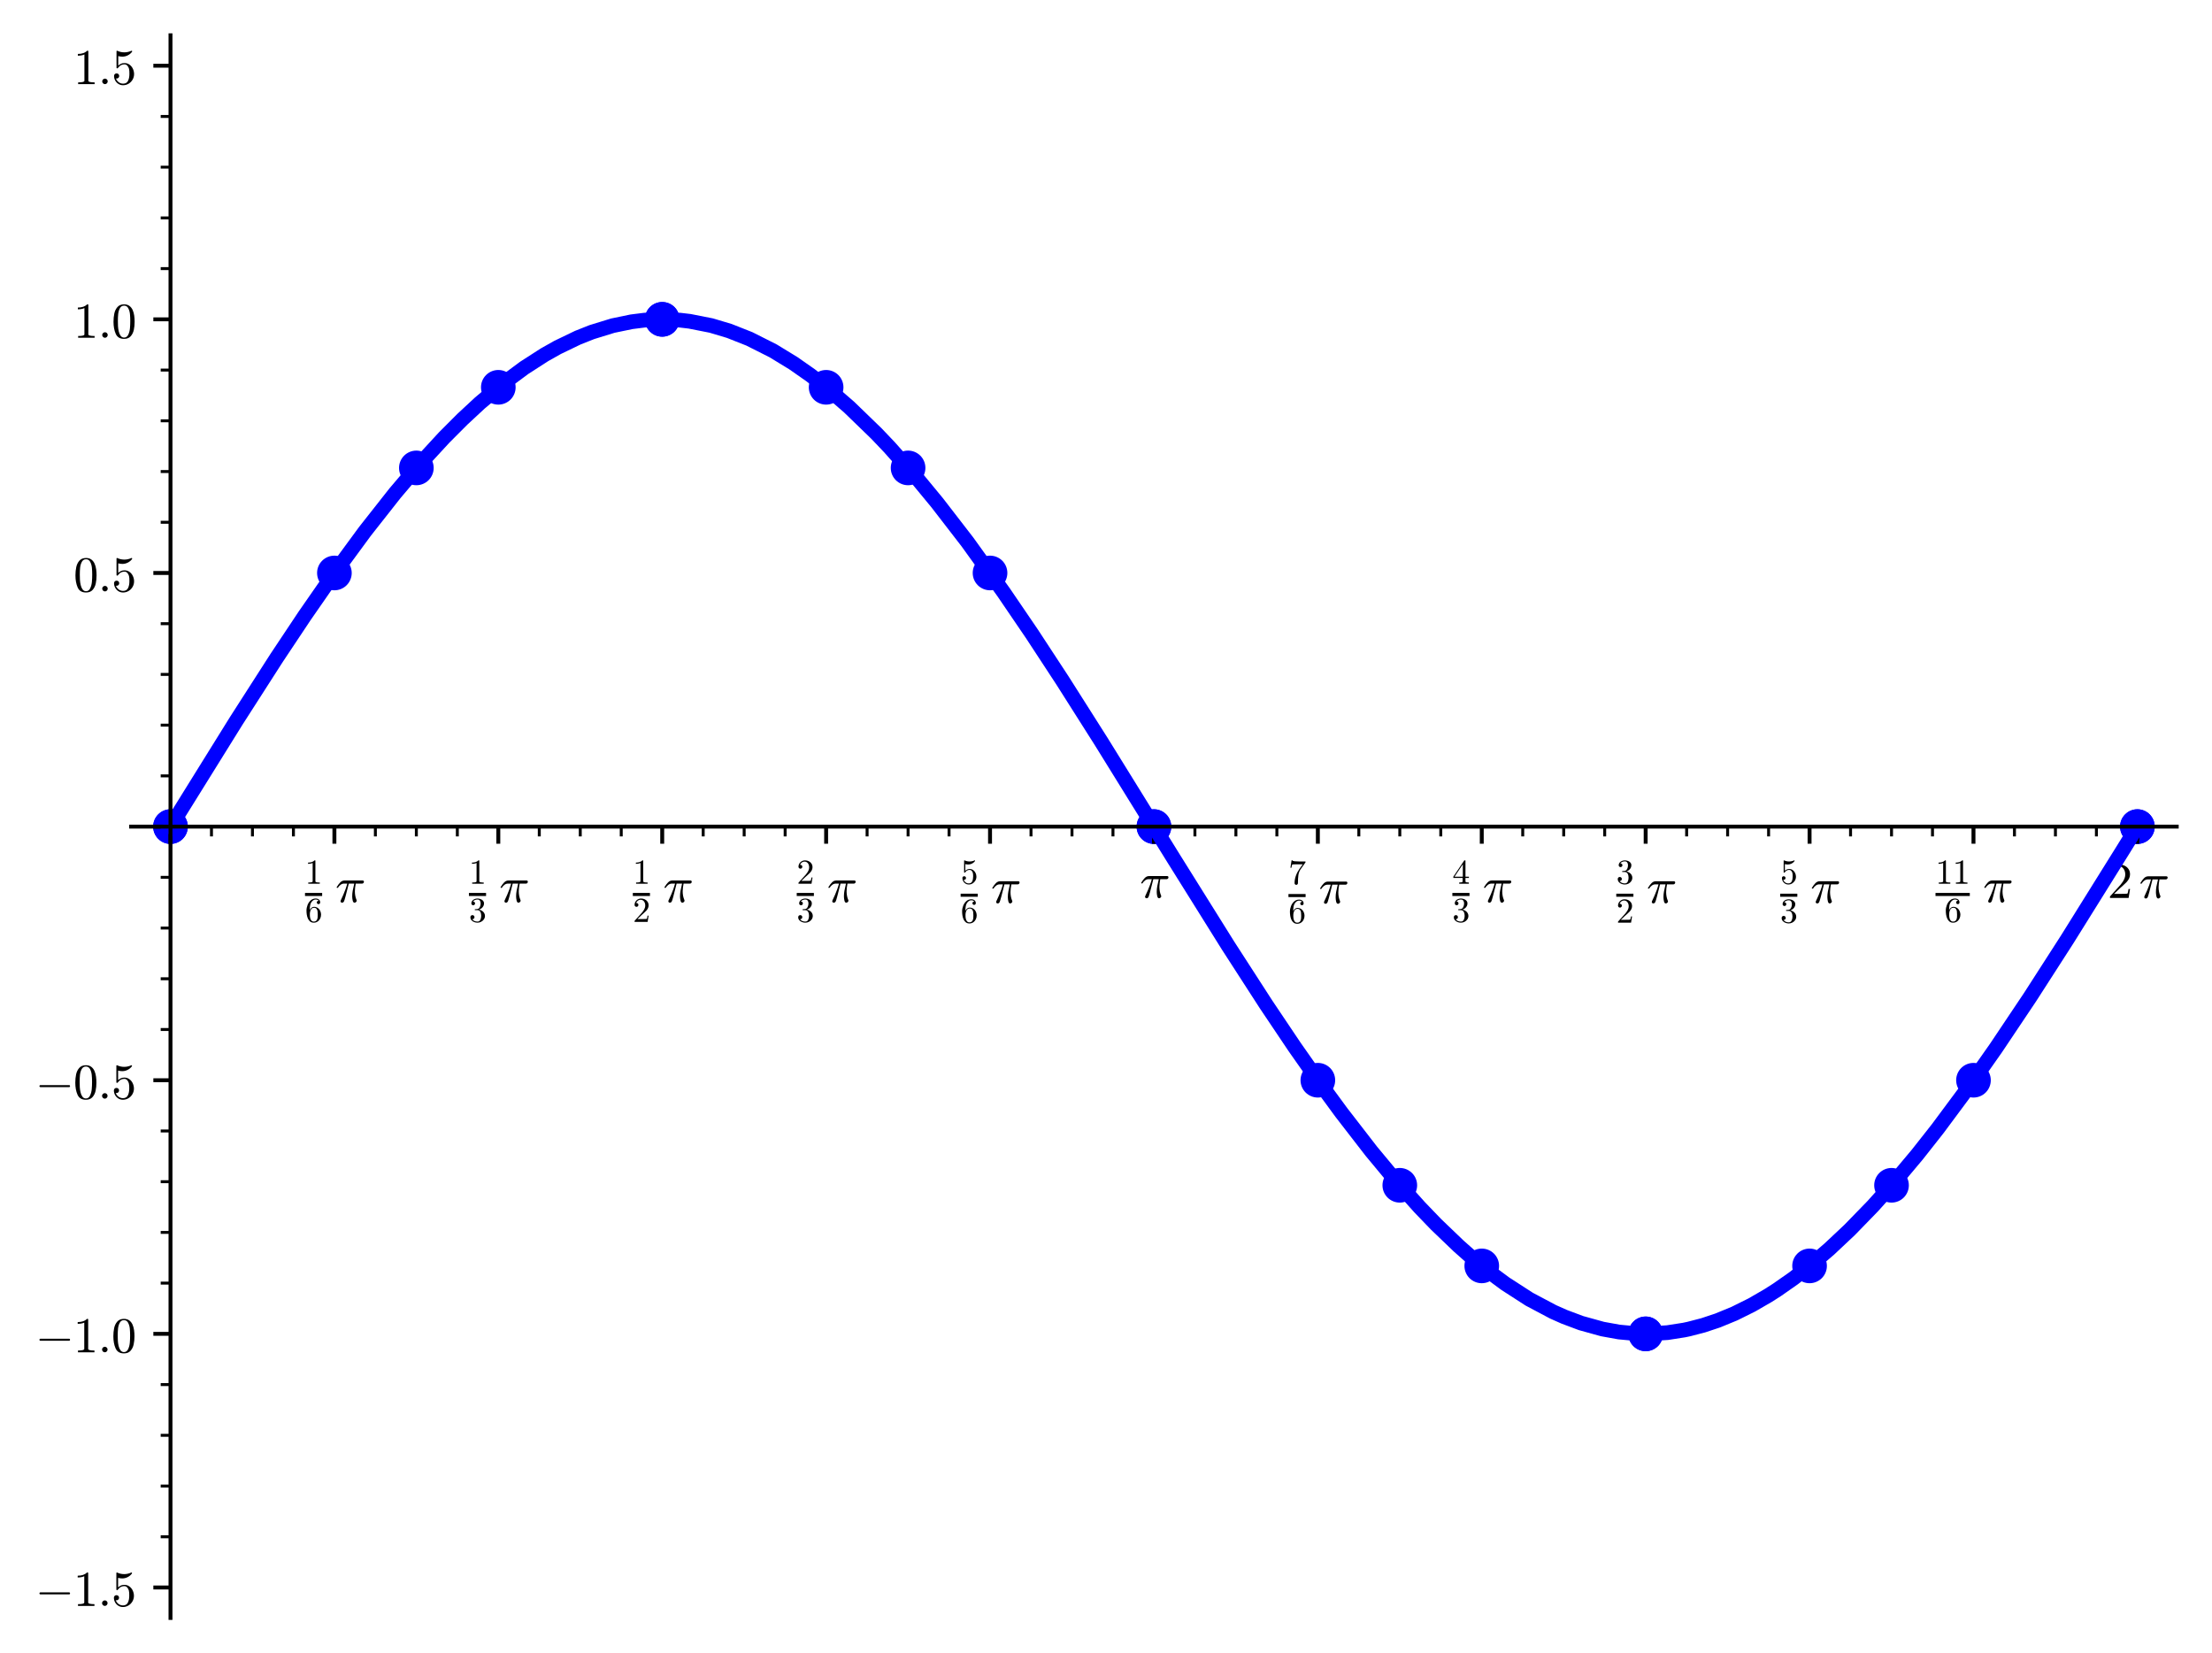 <?xml version="1.0" encoding="utf-8" standalone="no"?>
<!DOCTYPE svg PUBLIC "-//W3C//DTD SVG 1.1//EN"
  "http://www.w3.org/Graphics/SVG/1.1/DTD/svg11.dtd">
<svg xmlns:xlink="http://www.w3.org/1999/xlink" width="451.494pt" height="337.398pt" viewBox="0 0 451.494 337.398" xmlns="http://www.w3.org/2000/svg" version="1.1">
 <defs>
  <style type="text/css">*{stroke-linejoin: round; stroke-linecap: butt}</style>
 </defs>
 <g id="figure_1">
  <g id="patch_1">
   <path d="M 0 337.398 
L 451.494 337.398 
L 451.494 0 
L 0 0 
z
" style="fill: #ffffff"/>
  </g>
  <g id="axes_1">
   <g id="patch_2">
    <path d="M 26.771 330.198 
L 444.294 330.198 
L 444.294 7.2 
L 26.771 7.2 
z
" style="fill: #ffffff"/>
   </g>
   <g id="PathCollection_1">
    <path d="M 34.8 172.234 
C 35.738 172.234 36.637 171.862 37.3 171.199 
C 37.963 170.536 38.336 169.636 38.336 168.699 
C 38.336 167.761 37.963 166.862 37.3 166.199 
C 36.637 165.536 35.738 165.163 34.8 165.163 
C 33.862 165.163 32.963 165.536 32.3 166.199 
C 31.637 166.862 31.264 167.761 31.264 168.699 
C 31.264 169.636 31.637 170.536 32.3 171.199 
C 32.963 171.862 33.862 172.234 34.8 172.234 
z
" clip-path="url(#pda7f46f5c6)" style="fill: #0000ff"/>
   </g>
   <g id="PathCollection_2">
    <path d="M 68.255 120.472 
C 69.193 120.472 70.092 120.099 70.755 119.436 
C 71.418 118.773 71.791 117.874 71.791 116.936 
C 71.791 115.999 71.418 115.099 70.755 114.436 
C 70.092 113.773 69.193 113.401 68.255 113.401 
C 67.318 113.401 66.418 113.773 65.755 114.436 
C 65.092 115.099 64.72 115.999 64.72 116.936 
C 64.72 117.874 65.092 118.773 65.755 119.436 
C 66.418 120.099 67.318 120.472 68.255 120.472 
z
" clip-path="url(#pda7f46f5c6)" style="fill: #0000ff"/>
   </g>
   <g id="PathCollection_3">
    <path d="M 101.711 82.579 
C 102.648 82.579 103.548 82.207 104.211 81.544 
C 104.874 80.881 105.246 79.981 105.246 79.044 
C 105.246 78.106 104.874 77.207 104.211 76.544 
C 103.548 75.881 102.648 75.508 101.711 75.508 
C 100.773 75.508 99.874 75.881 99.211 76.544 
C 98.548 77.207 98.175 78.106 98.175 79.044 
C 98.175 79.981 98.548 80.881 99.211 81.544 
C 99.874 82.207 100.773 82.579 101.711 82.579 
z
" clip-path="url(#pda7f46f5c6)" style="fill: #0000ff"/>
   </g>
   <g id="PathCollection_4">
    <path d="M 135.166 68.709 
C 136.104 68.709 137.003 68.337 137.666 67.674 
C 138.329 67.011 138.702 66.112 138.702 65.174 
C 138.702 64.236 138.329 63.337 137.666 62.674 
C 137.003 62.011 136.104 61.638 135.166 61.638 
C 134.229 61.638 133.329 62.011 132.666 62.674 
C 132.003 63.337 131.631 64.236 131.631 65.174 
C 131.631 66.112 132.003 67.011 132.666 67.674 
C 133.329 68.337 134.229 68.709 135.166 68.709 
z
" clip-path="url(#pda7f46f5c6)" style="fill: #0000ff"/>
   </g>
   <g id="PathCollection_5">
    <path d="M 168.622 82.579 
C 169.559 82.579 170.459 82.207 171.122 81.544 
C 171.785 80.881 172.157 79.981 172.157 79.044 
C 172.157 78.106 171.785 77.207 171.122 76.544 
C 170.459 75.881 169.559 75.508 168.622 75.508 
C 167.684 75.508 166.785 75.881 166.122 76.544 
C 165.459 77.207 165.086 78.106 165.086 79.044 
C 165.086 79.981 165.459 80.881 166.122 81.544 
C 166.785 82.207 167.684 82.579 168.622 82.579 
z
" clip-path="url(#pda7f46f5c6)" style="fill: #0000ff"/>
   </g>
   <g id="PathCollection_6">
    <path d="M 202.077 120.472 
C 203.015 120.472 203.914 120.099 204.577 119.436 
C 205.24 118.773 205.613 117.874 205.613 116.936 
C 205.613 115.999 205.24 115.099 204.577 114.436 
C 203.914 113.773 203.015 113.401 202.077 113.401 
C 201.139 113.401 200.24 113.773 199.577 114.436 
C 198.914 115.099 198.541 115.999 198.541 116.936 
C 198.541 117.874 198.914 118.773 199.577 119.436 
C 200.24 120.099 201.139 120.472 202.077 120.472 
z
" clip-path="url(#pda7f46f5c6)" style="fill: #0000ff"/>
   </g>
   <g id="PathCollection_7">
    <path d="M 235.532 172.234 
C 236.47 172.234 237.369 171.862 238.032 171.199 
C 238.695 170.536 239.068 169.636 239.068 168.699 
C 239.068 167.761 238.695 166.862 238.032 166.199 
C 237.369 165.536 236.47 165.163 235.532 165.163 
C 234.595 165.163 233.695 165.536 233.032 166.199 
C 232.369 166.862 231.997 167.761 231.997 168.699 
C 231.997 169.636 232.369 170.536 233.032 171.199 
C 233.695 171.862 234.595 172.234 235.532 172.234 
z
" clip-path="url(#pda7f46f5c6)" style="fill: #0000ff"/>
   </g>
   <g id="PathCollection_8">
    <path d="M 268.988 223.997 
C 269.925 223.997 270.825 223.624 271.488 222.961 
C 272.151 222.298 272.523 221.399 272.523 220.461 
C 272.523 219.524 272.151 218.624 271.488 217.961 
C 270.825 217.298 269.925 216.926 268.988 216.926 
C 268.05 216.926 267.151 217.298 266.488 217.961 
C 265.825 218.624 265.452 219.524 265.452 220.461 
C 265.452 221.399 265.825 222.298 266.488 222.961 
C 267.151 223.624 268.05 223.997 268.988 223.997 
z
" clip-path="url(#pda7f46f5c6)" style="fill: #0000ff"/>
   </g>
   <g id="PathCollection_9">
    <path d="M 302.443 261.889 
C 303.381 261.889 304.28 261.517 304.943 260.854 
C 305.606 260.191 305.979 259.292 305.979 258.354 
C 305.979 257.416 305.606 256.517 304.943 255.854 
C 304.28 255.191 303.381 254.818 302.443 254.818 
C 301.506 254.818 300.606 255.191 299.943 255.854 
C 299.28 256.517 298.908 257.416 298.908 258.354 
C 298.908 259.292 299.28 260.191 299.943 260.854 
C 300.606 261.517 301.506 261.889 302.443 261.889 
z
" clip-path="url(#pda7f46f5c6)" style="fill: #0000ff"/>
   </g>
   <g id="PathCollection_10">
    <path d="M 335.899 275.759 
C 336.836 275.759 337.736 275.387 338.399 274.724 
C 339.062 274.061 339.434 273.161 339.434 272.224 
C 339.434 271.286 339.062 270.387 338.399 269.724 
C 337.736 269.061 336.836 268.688 335.899 268.688 
C 334.961 268.688 334.062 269.061 333.399 269.724 
C 332.736 270.387 332.363 271.286 332.363 272.224 
C 332.363 273.161 332.736 274.061 333.399 274.724 
C 334.062 275.387 334.961 275.759 335.899 275.759 
z
" clip-path="url(#pda7f46f5c6)" style="fill: #0000ff"/>
   </g>
   <g id="PathCollection_11">
    <path d="M 369.354 261.889 
C 370.292 261.889 371.191 261.517 371.854 260.854 
C 372.517 260.191 372.889 259.292 372.889 258.354 
C 372.889 257.416 372.517 256.517 371.854 255.854 
C 371.191 255.191 370.292 254.818 369.354 254.818 
C 368.416 254.818 367.517 255.191 366.854 255.854 
C 366.191 256.517 365.818 257.416 365.818 258.354 
C 365.818 259.292 366.191 260.191 366.854 260.854 
C 367.517 261.517 368.416 261.889 369.354 261.889 
z
" clip-path="url(#pda7f46f5c6)" style="fill: #0000ff"/>
   </g>
   <g id="PathCollection_12">
    <path d="M 402.809 223.997 
C 403.747 223.997 404.646 223.624 405.309 222.961 
C 405.972 222.298 406.345 221.399 406.345 220.461 
C 406.345 219.524 405.972 218.624 405.309 217.961 
C 404.646 217.298 403.747 216.926 402.809 216.926 
C 401.872 216.926 400.972 217.298 400.309 217.961 
C 399.646 218.624 399.274 219.524 399.274 220.461 
C 399.274 221.399 399.646 222.298 400.309 222.961 
C 400.972 223.624 401.872 223.997 402.809 223.997 
z
" clip-path="url(#pda7f46f5c6)" style="fill: #0000ff"/>
   </g>
   <g id="PathCollection_13">
    <path d="M 436.265 172.234 
C 437.202 172.234 438.102 171.862 438.765 171.199 
C 439.428 170.536 439.8 169.636 439.8 168.699 
C 439.8 167.761 439.428 166.862 438.765 166.199 
C 438.102 165.536 437.202 165.163 436.265 165.163 
C 435.327 165.163 434.428 165.536 433.765 166.199 
C 433.102 166.862 432.729 167.761 432.729 168.699 
C 432.729 169.636 433.102 170.536 433.765 171.199 
C 434.428 171.862 435.327 172.234 436.265 172.234 
z
" clip-path="url(#pda7f46f5c6)" style="fill: #0000ff"/>
   </g>
   <g id="PathCollection_14">
    <path d="M 34.8 172.234 
C 35.738 172.234 36.637 171.862 37.3 171.199 
C 37.963 170.536 38.336 169.636 38.336 168.699 
C 38.336 167.761 37.963 166.862 37.3 166.199 
C 36.637 165.536 35.738 165.163 34.8 165.163 
C 33.862 165.163 32.963 165.536 32.3 166.199 
C 31.637 166.862 31.264 167.761 31.264 168.699 
C 31.264 169.636 31.637 170.536 32.3 171.199 
C 32.963 171.862 33.862 172.234 34.8 172.234 
z
" clip-path="url(#pda7f46f5c6)" style="fill: #0000ff"/>
   </g>
   <g id="PathCollection_15">
    <path d="M 84.983 99.031 
C 85.921 99.031 86.82 98.659 87.483 97.996 
C 88.146 97.333 88.519 96.433 88.519 95.496 
C 88.519 94.558 88.146 93.659 87.483 92.996 
C 86.82 92.333 85.921 91.96 84.983 91.96 
C 84.045 91.96 83.146 92.333 82.483 92.996 
C 81.82 93.659 81.448 94.558 81.448 95.496 
C 81.448 96.433 81.82 97.333 82.483 97.996 
C 83.146 98.659 84.045 99.031 84.983 99.031 
z
" clip-path="url(#pda7f46f5c6)" style="fill: #0000ff"/>
   </g>
   <g id="PathCollection_16">
    <path d="M 135.166 68.709 
C 136.104 68.709 137.003 68.337 137.666 67.674 
C 138.329 67.011 138.702 66.112 138.702 65.174 
C 138.702 64.236 138.329 63.337 137.666 62.674 
C 137.003 62.011 136.104 61.638 135.166 61.638 
C 134.229 61.638 133.329 62.011 132.666 62.674 
C 132.003 63.337 131.631 64.236 131.631 65.174 
C 131.631 66.112 132.003 67.011 132.666 67.674 
C 133.329 68.337 134.229 68.709 135.166 68.709 
z
" clip-path="url(#pda7f46f5c6)" style="fill: #0000ff"/>
   </g>
   <g id="PathCollection_17">
    <path d="M 185.349 99.031 
C 186.287 99.031 187.186 98.659 187.849 97.996 
C 188.512 97.333 188.885 96.433 188.885 95.496 
C 188.885 94.558 188.512 93.659 187.849 92.996 
C 187.186 92.333 186.287 91.96 185.349 91.96 
C 184.412 91.96 183.512 92.333 182.849 92.996 
C 182.186 93.659 181.814 94.558 181.814 95.496 
C 181.814 96.433 182.186 97.333 182.849 97.996 
C 183.512 98.659 184.412 99.031 185.349 99.031 
z
" clip-path="url(#pda7f46f5c6)" style="fill: #0000ff"/>
   </g>
   <g id="PathCollection_18">
    <path d="M 235.532 172.234 
C 236.47 172.234 237.369 171.862 238.032 171.199 
C 238.695 170.536 239.068 169.636 239.068 168.699 
C 239.068 167.761 238.695 166.862 238.032 166.199 
C 237.369 165.536 236.47 165.163 235.532 165.163 
C 234.595 165.163 233.695 165.536 233.032 166.199 
C 232.369 166.862 231.997 167.761 231.997 168.699 
C 231.997 169.636 232.369 170.536 233.032 171.199 
C 233.695 171.862 234.595 172.234 235.532 172.234 
z
" clip-path="url(#pda7f46f5c6)" style="fill: #0000ff"/>
   </g>
   <g id="PathCollection_19">
    <path d="M 285.715 245.437 
C 286.653 245.437 287.552 245.065 288.215 244.402 
C 288.878 243.739 289.251 242.84 289.251 241.902 
C 289.251 240.964 288.878 240.065 288.215 239.402 
C 287.552 238.739 286.653 238.366 285.715 238.366 
C 284.778 238.366 283.878 238.739 283.215 239.402 
C 282.552 240.065 282.18 240.964 282.18 241.902 
C 282.18 242.84 282.552 243.739 283.215 244.402 
C 283.878 245.065 284.778 245.437 285.715 245.437 
z
" clip-path="url(#pda7f46f5c6)" style="fill: #0000ff"/>
   </g>
   <g id="PathCollection_20">
    <path d="M 335.899 275.759 
C 336.836 275.759 337.736 275.387 338.399 274.724 
C 339.062 274.061 339.434 273.161 339.434 272.224 
C 339.434 271.286 339.062 270.387 338.399 269.724 
C 337.736 269.061 336.836 268.688 335.899 268.688 
C 334.961 268.688 334.062 269.061 333.399 269.724 
C 332.736 270.387 332.363 271.286 332.363 272.224 
C 332.363 273.161 332.736 274.061 333.399 274.724 
C 334.062 275.387 334.961 275.759 335.899 275.759 
z
" clip-path="url(#pda7f46f5c6)" style="fill: #0000ff"/>
   </g>
   <g id="PathCollection_21">
    <path d="M 386.082 245.437 
C 387.019 245.437 387.919 245.065 388.582 244.402 
C 389.245 243.739 389.617 242.84 389.617 241.902 
C 389.617 240.964 389.245 240.065 388.582 239.402 
C 387.919 238.739 387.019 238.366 386.082 238.366 
C 385.144 238.366 384.245 238.739 383.582 239.402 
C 382.919 240.065 382.546 240.964 382.546 241.902 
C 382.546 242.84 382.919 243.739 383.582 244.402 
C 384.245 245.065 385.144 245.437 386.082 245.437 
z
" clip-path="url(#pda7f46f5c6)" style="fill: #0000ff"/>
   </g>
   <g id="PathCollection_22">
    <path d="M 436.265 172.234 
C 437.202 172.234 438.102 171.862 438.765 171.199 
C 439.428 170.536 439.8 169.636 439.8 168.699 
C 439.8 167.761 439.428 166.862 438.765 166.199 
C 438.102 165.536 437.202 165.163 436.265 165.163 
C 435.327 165.163 434.428 165.536 433.765 166.199 
C 433.102 166.862 432.729 167.761 432.729 168.699 
C 432.729 169.636 433.102 170.536 433.765 171.199 
C 434.428 171.862 435.327 172.234 436.265 172.234 
z
" clip-path="url(#pda7f46f5c6)" style="fill: #0000ff"/>
   </g>
   <g id="matplotlib.axis_1">
    <g id="xtick_1">
     <g id="line2d_1">
      <defs>
       <path id="m53093568d2" d="M 0 0 
L 0 3.5 
" style="stroke: #000000; stroke-width: 0.8"/>
      </defs>
      <g>
       <use xlink:href="#m53093568d2" x="34.8" y="168.699" style="stroke: #000000; stroke-width: 0.8"/>
      </g>
     </g>
    </g>
    <g id="xtick_2">
     <g id="line2d_2">
      <g>
       <use xlink:href="#m53093568d2" x="68.255" y="168.699" style="stroke: #000000; stroke-width: 0.8"/>
      </g>
     </g>
     <g id="text_1">
      <!-- $\frac{1}{6} \, \pi$ -->
      <g transform="translate(62.255 184.199) scale(0.1 -0.1)">
       <defs>
        <path id="Cmr10-31" d="M 594 0 
L 594 225 
Q 1394 225 1394 428 
L 1394 3788 
Q 1063 3628 556 3628 
L 556 3853 
Q 1341 3853 1741 4263 
L 1831 4263 
Q 1853 4263 1873 4245 
Q 1894 4228 1894 4206 
L 1894 428 
Q 1894 225 2694 225 
L 2694 0 
L 594 0 
z
" transform="scale(0.016)"/>
        <path id="Cmr10-36" d="M 1600 -141 
Q 1203 -141 937 70 
Q 672 281 526 617 
Q 381 953 325 1322 
Q 269 1691 269 2069 
Q 269 2575 466 3084 
Q 663 3594 1045 3928 
Q 1428 4263 1953 4263 
Q 2172 4263 2361 4180 
Q 2550 4097 2658 3936 
Q 2766 3775 2766 3547 
Q 2766 3416 2677 3327 
Q 2588 3238 2456 3238 
Q 2331 3238 2240 3328 
Q 2150 3419 2150 3547 
Q 2150 3672 2240 3762 
Q 2331 3853 2456 3853 
L 2491 3853 
Q 2409 3969 2261 4023 
Q 2113 4078 1953 4078 
Q 1759 4078 1595 3993 
Q 1431 3909 1300 3765 
Q 1169 3622 1081 3448 
Q 994 3275 945 3053 
Q 897 2831 884 2637 
Q 872 2444 872 2150 
Q 984 2413 1190 2580 
Q 1397 2747 1656 2747 
Q 1941 2747 2175 2631 
Q 2409 2516 2578 2311 
Q 2747 2106 2836 1843 
Q 2925 1581 2925 1313 
Q 2925 938 2758 598 
Q 2591 259 2287 59 
Q 1984 -141 1600 -141 
z
M 1600 63 
Q 1847 63 1997 175 
Q 2147 288 2217 473 
Q 2288 659 2305 848 
Q 2322 1038 2322 1313 
Q 2322 1675 2287 1931 
Q 2253 2188 2100 2383 
Q 1947 2578 1631 2578 
Q 1372 2578 1205 2403 
Q 1038 2228 961 1961 
Q 884 1694 884 1447 
Q 884 1363 891 1319 
Q 891 1309 889 1303 
Q 888 1297 884 1288 
Q 884 1013 940 731 
Q 997 450 1156 256 
Q 1316 63 1600 63 
z
" transform="scale(0.016)"/>
        <path id="Cmmi10-bc" d="M 647 109 
Q 647 144 672 213 
Q 850 584 1004 942 
Q 1159 1300 1282 1639 
Q 1406 1978 1509 2363 
L 1100 2363 
Q 866 2363 662 2216 
Q 459 2069 325 1844 
Q 313 1819 288 1819 
L 213 1819 
Q 153 1819 153 1881 
Q 153 1894 166 1919 
Q 375 2275 614 2517 
Q 853 2759 1153 2759 
L 3475 2759 
Q 3541 2759 3587 2715 
Q 3634 2672 3634 2597 
Q 3634 2503 3567 2433 
Q 3500 2363 3406 2363 
L 2591 2363 
Q 2488 1859 2478 1381 
Q 2478 766 2694 269 
Q 2713 231 2713 191 
Q 2713 122 2672 62 
Q 2631 3 2567 -34 
Q 2503 -72 2431 -72 
Q 2263 -72 2200 203 
Q 2138 478 2138 738 
Q 2138 1103 2200 1442 
Q 2263 1781 2400 2363 
L 1703 2363 
Q 1197 313 1094 103 
Q 1003 -72 844 -72 
Q 766 -72 706 -20 
Q 647 31 647 109 
z
" transform="scale(0.016)"/>
       </defs>
       <use xlink:href="#Cmr10-31" transform="translate(0 38.373) scale(0.7)"/>
       <use xlink:href="#Cmr10-36" transform="translate(0 -39.503) scale(0.7)"/>
       <use xlink:href="#Cmmi10-bc" transform="translate(62.132 0.873)"/>
       <path d="M 0 13.373 
L 0 19.623 
L 35 19.623 
L 35 13.373 
L 0 13.373 
z
"/>
      </g>
     </g>
    </g>
    <g id="xtick_3">
     <g id="line2d_3">
      <g>
       <use xlink:href="#m53093568d2" x="101.711" y="168.699" style="stroke: #000000; stroke-width: 0.8"/>
      </g>
     </g>
     <g id="text_2">
      <!-- $\frac{1}{3} \, \pi$ -->
      <g transform="translate(95.711 184.199) scale(0.1 -0.1)">
       <defs>
        <path id="Cmr10-33" d="M 609 494 
Q 759 275 1012 169 
Q 1266 63 1556 63 
Q 1928 63 2084 380 
Q 2241 697 2241 1100 
Q 2241 1281 2208 1462 
Q 2175 1644 2097 1800 
Q 2019 1956 1883 2050 
Q 1747 2144 1550 2144 
L 1125 2144 
Q 1069 2144 1069 2203 
L 1069 2259 
Q 1069 2309 1125 2309 
L 1478 2338 
Q 1703 2338 1851 2506 
Q 2000 2675 2069 2917 
Q 2138 3159 2138 3378 
Q 2138 3684 1994 3881 
Q 1850 4078 1556 4078 
Q 1313 4078 1091 3986 
Q 869 3894 738 3706 
Q 750 3709 759 3711 
Q 769 3713 781 3713 
Q 925 3713 1022 3613 
Q 1119 3513 1119 3372 
Q 1119 3234 1022 3134 
Q 925 3034 781 3034 
Q 641 3034 541 3134 
Q 441 3234 441 3372 
Q 441 3647 606 3850 
Q 772 4053 1033 4158 
Q 1294 4263 1556 4263 
Q 1750 4263 1965 4205 
Q 2181 4147 2356 4039 
Q 2531 3931 2642 3762 
Q 2753 3594 2753 3378 
Q 2753 3109 2633 2881 
Q 2513 2653 2303 2487 
Q 2094 2322 1844 2241 
Q 2122 2188 2372 2031 
Q 2622 1875 2773 1631 
Q 2925 1388 2925 1106 
Q 2925 753 2731 467 
Q 2538 181 2222 20 
Q 1906 -141 1556 -141 
Q 1256 -141 954 -26 
Q 653 88 461 316 
Q 269 544 269 863 
Q 269 1022 375 1128 
Q 481 1234 641 1234 
Q 744 1234 830 1186 
Q 916 1138 964 1050 
Q 1013 963 1013 863 
Q 1013 706 903 600 
Q 794 494 641 494 
L 609 494 
z
" transform="scale(0.016)"/>
       </defs>
       <use xlink:href="#Cmr10-31" transform="translate(0 38.373) scale(0.7)"/>
       <use xlink:href="#Cmr10-33" transform="translate(0 -39.503) scale(0.7)"/>
       <use xlink:href="#Cmmi10-bc" transform="translate(62.132 0.873)"/>
       <path d="M 0 13.373 
L 0 19.623 
L 35 19.623 
L 35 13.373 
L 0 13.373 
z
"/>
      </g>
     </g>
    </g>
    <g id="xtick_4">
     <g id="line2d_4">
      <g>
       <use xlink:href="#m53093568d2" x="135.166" y="168.699" style="stroke: #000000; stroke-width: 0.8"/>
      </g>
     </g>
     <g id="text_3">
      <!-- $\frac{1}{2} \, \pi$ -->
      <g transform="translate(129.166 184.199) scale(0.1 -0.1)">
       <defs>
        <path id="Cmr10-32" d="M 319 0 
L 319 172 
Q 319 188 331 206 
L 1325 1306 
Q 1550 1550 1690 1715 
Q 1831 1881 1968 2097 
Q 2106 2313 2186 2536 
Q 2266 2759 2266 3009 
Q 2266 3272 2169 3511 
Q 2072 3750 1880 3894 
Q 1688 4038 1416 4038 
Q 1138 4038 916 3870 
Q 694 3703 603 3438 
Q 628 3444 672 3444 
Q 816 3444 917 3347 
Q 1019 3250 1019 3097 
Q 1019 2950 917 2848 
Q 816 2747 672 2747 
Q 522 2747 420 2851 
Q 319 2956 319 3097 
Q 319 3338 409 3548 
Q 500 3759 670 3923 
Q 841 4088 1055 4175 
Q 1269 4263 1509 4263 
Q 1875 4263 2190 4108 
Q 2506 3953 2690 3670 
Q 2875 3388 2875 3009 
Q 2875 2731 2753 2481 
Q 2631 2231 2440 2026 
Q 2250 1822 1953 1562 
Q 1656 1303 1563 1216 
L 838 519 
L 1453 519 
Q 1906 519 2211 526 
Q 2516 534 2534 550 
Q 2609 631 2688 1141 
L 2875 1141 
L 2694 0 
L 319 0 
z
" transform="scale(0.016)"/>
       </defs>
       <use xlink:href="#Cmr10-31" transform="translate(0 38.373) scale(0.7)"/>
       <use xlink:href="#Cmr10-32" transform="translate(0 -39.503) scale(0.7)"/>
       <use xlink:href="#Cmmi10-bc" transform="translate(62.132 0.873)"/>
       <path d="M 0 13.373 
L 0 19.623 
L 35 19.623 
L 35 13.373 
L 0 13.373 
z
"/>
      </g>
     </g>
    </g>
    <g id="xtick_5">
     <g id="line2d_5">
      <g>
       <use xlink:href="#m53093568d2" x="168.622" y="168.699" style="stroke: #000000; stroke-width: 0.8"/>
      </g>
     </g>
     <g id="text_4">
      <!-- $\frac{2}{3} \, \pi$ -->
      <g transform="translate(162.622 184.199) scale(0.1 -0.1)">
       <use xlink:href="#Cmr10-32" transform="translate(0 38.373) scale(0.7)"/>
       <use xlink:href="#Cmr10-33" transform="translate(0 -39.503) scale(0.7)"/>
       <use xlink:href="#Cmmi10-bc" transform="translate(62.132 0.873)"/>
       <path d="M 0 13.373 
L 0 19.623 
L 35 19.623 
L 35 13.373 
L 0 13.373 
z
"/>
      </g>
     </g>
    </g>
    <g id="xtick_6">
     <g id="line2d_6">
      <g>
       <use xlink:href="#m53093568d2" x="202.077" y="168.699" style="stroke: #000000; stroke-width: 0.8"/>
      </g>
     </g>
     <g id="text_5">
      <!-- $\frac{5}{6} \, \pi$ -->
      <g transform="translate(196.077 184.299) scale(0.1 -0.1)">
       <defs>
        <path id="Cmr10-35" d="M 556 728 
Q 622 541 758 387 
Q 894 234 1080 148 
Q 1266 63 1466 63 
Q 1928 63 2103 422 
Q 2278 781 2278 1294 
Q 2278 1516 2270 1667 
Q 2263 1819 2228 1959 
Q 2169 2184 2020 2353 
Q 1872 2522 1656 2522 
Q 1441 2522 1286 2456 
Q 1131 2391 1034 2303 
Q 938 2216 863 2119 
Q 788 2022 769 2016 
L 697 2016 
Q 681 2016 657 2036 
Q 634 2056 634 2075 
L 634 4213 
Q 634 4228 654 4245 
Q 675 4263 697 4263 
L 716 4263 
Q 1147 4056 1631 4056 
Q 2106 4056 2547 4263 
L 2566 4263 
Q 2588 4263 2606 4247 
Q 2625 4231 2625 4213 
L 2625 4153 
Q 2625 4122 2613 4122 
Q 2394 3831 2064 3668 
Q 1734 3506 1381 3506 
Q 1125 3506 856 3578 
L 856 2369 
Q 1069 2541 1236 2614 
Q 1403 2688 1663 2688 
Q 2016 2688 2295 2484 
Q 2575 2281 2725 1954 
Q 2875 1628 2875 1288 
Q 2875 903 2686 575 
Q 2497 247 2172 53 
Q 1847 -141 1466 -141 
Q 1150 -141 886 21 
Q 622 184 470 459 
Q 319 734 319 1044 
Q 319 1188 412 1278 
Q 506 1369 647 1369 
Q 788 1369 883 1276 
Q 978 1184 978 1044 
Q 978 906 883 811 
Q 788 716 647 716 
Q 625 716 597 720 
Q 569 725 556 728 
z
" transform="scale(0.016)"/>
       </defs>
       <use xlink:href="#Cmr10-35" transform="translate(0 39.373) scale(0.7)"/>
       <use xlink:href="#Cmr10-36" transform="translate(0 -40.045) scale(0.7)"/>
       <use xlink:href="#Cmmi10-bc" transform="translate(62.132 0.331)"/>
       <path d="M 0 12.831 
L 0 19.081 
L 35 19.081 
L 35 12.831 
L 0 12.831 
z
"/>
      </g>
     </g>
    </g>
    <g id="xtick_7">
     <g id="line2d_7">
      <g>
       <use xlink:href="#m53093568d2" x="235.532" y="168.699" style="stroke: #000000; stroke-width: 0.8"/>
      </g>
     </g>
     <g id="text_6">
      <!-- $\pi$ -->
      <g transform="translate(232.682 183.297) scale(0.1 -0.1)">
       <use xlink:href="#Cmmi10-bc" transform="translate(0 0.891)"/>
      </g>
     </g>
    </g>
    <g id="xtick_8">
     <g id="line2d_8">
      <g>
       <use xlink:href="#m53093568d2" x="268.988" y="168.699" style="stroke: #000000; stroke-width: 0.8"/>
      </g>
     </g>
     <g id="text_7">
      <!-- $\frac{7}{6} \, \pi$ -->
      <g transform="translate(262.988 184.399) scale(0.1 -0.1)">
       <defs>
        <path id="Cmr10-37" d="M 1113 166 
Q 1113 522 1175 862 
Q 1238 1203 1358 1536 
Q 1478 1869 1648 2189 
Q 1819 2509 2022 2791 
L 2606 3603 
L 1875 3603 
Q 738 3603 703 3572 
Q 619 3469 544 2981 
L 359 2981 
L 569 4325 
L 756 4325 
L 756 4306 
Q 756 4191 1147 4156 
Q 1538 4122 1913 4122 
L 3103 4122 
L 3103 3956 
Q 3103 3950 3101 3947 
Q 3100 3944 3097 3938 
L 2216 2700 
Q 1891 2219 1809 1631 
Q 1728 1044 1728 166 
Q 1728 41 1637 -50 
Q 1547 -141 1422 -141 
Q 1294 -141 1203 -50 
Q 1113 41 1113 166 
z
" transform="scale(0.016)"/>
       </defs>
       <use xlink:href="#Cmr10-37" transform="translate(0 39.695) scale(0.7)"/>
       <use xlink:href="#Cmr10-36" transform="translate(0 -39.723) scale(0.7)"/>
       <use xlink:href="#Cmmi10-bc" transform="translate(62.132 0.653)"/>
       <path d="M 0 13.153 
L 0 19.403 
L 35 19.403 
L 35 13.153 
L 0 13.153 
z
"/>
      </g>
     </g>
    </g>
    <g id="xtick_9">
     <g id="line2d_9">
      <g>
       <use xlink:href="#m53093568d2" x="302.443" y="168.699" style="stroke: #000000; stroke-width: 0.8"/>
      </g>
     </g>
     <g id="text_8">
      <!-- $\frac{4}{3} \, \pi$ -->
      <g transform="translate(296.443 184.199) scale(0.1 -0.1)">
       <defs>
        <path id="Cmr10-34" d="M 178 1056 
L 178 1281 
L 2156 4231 
Q 2178 4263 2222 4263 
L 2316 4263 
Q 2388 4263 2388 4191 
L 2388 1281 
L 3016 1281 
L 3016 1056 
L 2388 1056 
L 2388 428 
Q 2388 297 2575 261 
Q 2763 225 3009 225 
L 3009 0 
L 1247 0 
L 1247 225 
Q 1494 225 1681 261 
Q 1869 297 1869 428 
L 1869 1056 
L 178 1056 
z
M 391 1281 
L 1906 1281 
L 1906 3547 
L 391 1281 
z
" transform="scale(0.016)"/>
       </defs>
       <use xlink:href="#Cmr10-34" transform="translate(0 38.373) scale(0.7)"/>
       <use xlink:href="#Cmr10-33" transform="translate(0 -39.503) scale(0.7)"/>
       <use xlink:href="#Cmmi10-bc" transform="translate(62.132 0.873)"/>
       <path d="M 0 13.373 
L 0 19.623 
L 35 19.623 
L 35 13.373 
L 0 13.373 
z
"/>
      </g>
     </g>
    </g>
    <g id="xtick_10">
     <g id="line2d_10">
      <g>
       <use xlink:href="#m53093568d2" x="335.899" y="168.699" style="stroke: #000000; stroke-width: 0.8"/>
      </g>
     </g>
     <g id="text_9">
      <!-- $\frac{3}{2} \, \pi$ -->
      <g transform="translate(329.899 184.299) scale(0.1 -0.1)">
       <use xlink:href="#Cmr10-33" transform="translate(0 39.373) scale(0.7)"/>
       <use xlink:href="#Cmr10-32" transform="translate(0 -40.045) scale(0.7)"/>
       <use xlink:href="#Cmmi10-bc" transform="translate(62.132 0.331)"/>
       <path d="M 0 12.831 
L 0 19.081 
L 35 19.081 
L 35 12.831 
L 0 12.831 
z
"/>
      </g>
     </g>
    </g>
    <g id="xtick_11">
     <g id="line2d_11">
      <g>
       <use xlink:href="#m53093568d2" x="369.354" y="168.699" style="stroke: #000000; stroke-width: 0.8"/>
      </g>
     </g>
     <g id="text_10">
      <!-- $\frac{5}{3} \, \pi$ -->
      <g transform="translate(363.354 184.299) scale(0.1 -0.1)">
       <use xlink:href="#Cmr10-35" transform="translate(0 39.373) scale(0.7)"/>
       <use xlink:href="#Cmr10-33" transform="translate(0 -40.045) scale(0.7)"/>
       <use xlink:href="#Cmmi10-bc" transform="translate(62.132 0.331)"/>
       <path d="M 0 12.831 
L 0 19.081 
L 35 19.081 
L 35 12.831 
L 0 12.831 
z
"/>
      </g>
     </g>
    </g>
    <g id="xtick_12">
     <g id="line2d_12">
      <g>
       <use xlink:href="#m53093568d2" x="402.809" y="168.699" style="stroke: #000000; stroke-width: 0.8"/>
      </g>
     </g>
     <g id="text_11">
      <!-- $\frac{11}{6} \, \pi$ -->
      <g transform="translate(395.059 184.199) scale(0.1 -0.1)">
       <use xlink:href="#Cmr10-31" transform="translate(0 38.373) scale(0.7)"/>
       <use xlink:href="#Cmr10-31" transform="translate(35 38.373) scale(0.7)"/>
       <use xlink:href="#Cmr10-36" transform="translate(18 -39.503) scale(0.7)"/>
       <use xlink:href="#Cmmi10-bc" transform="translate(97.132 0.873)"/>
       <path d="M 0 13.373 
L 0 19.623 
L 70 19.623 
L 70 13.373 
L 0 13.373 
z
"/>
      </g>
     </g>
    </g>
    <g id="xtick_13">
     <g id="line2d_13">
      <g>
       <use xlink:href="#m53093568d2" x="436.265" y="168.699" style="stroke: #000000; stroke-width: 0.8"/>
      </g>
     </g>
     <g id="text_12">
      <!-- $2 \, \pi$ -->
      <g transform="translate(430.165 183.297) scale(0.1 -0.1)">
       <use xlink:href="#Cmr10-32" transform="translate(0 0.391)"/>
       <use xlink:href="#Cmmi10-bc" transform="translate(64.632 0.391)"/>
      </g>
     </g>
    </g>
    <g id="xtick_14">
     <g id="line2d_14">
      <defs>
       <path id="m071790ba32" d="M 0 0 
L 0 2 
" style="stroke: #000000; stroke-width: 0.6"/>
      </defs>
      <g>
       <use xlink:href="#m071790ba32" x="43.164" y="168.699" style="stroke: #000000; stroke-width: 0.6"/>
      </g>
     </g>
    </g>
    <g id="xtick_15">
     <g id="line2d_15">
      <g>
       <use xlink:href="#m071790ba32" x="51.528" y="168.699" style="stroke: #000000; stroke-width: 0.6"/>
      </g>
     </g>
    </g>
    <g id="xtick_16">
     <g id="line2d_16">
      <g>
       <use xlink:href="#m071790ba32" x="59.892" y="168.699" style="stroke: #000000; stroke-width: 0.6"/>
      </g>
     </g>
    </g>
    <g id="xtick_17">
     <g id="line2d_17">
      <g>
       <use xlink:href="#m071790ba32" x="76.619" y="168.699" style="stroke: #000000; stroke-width: 0.6"/>
      </g>
     </g>
    </g>
    <g id="xtick_18">
     <g id="line2d_18">
      <g>
       <use xlink:href="#m071790ba32" x="84.983" y="168.699" style="stroke: #000000; stroke-width: 0.6"/>
      </g>
     </g>
    </g>
    <g id="xtick_19">
     <g id="line2d_19">
      <g>
       <use xlink:href="#m071790ba32" x="93.347" y="168.699" style="stroke: #000000; stroke-width: 0.6"/>
      </g>
     </g>
    </g>
    <g id="xtick_20">
     <g id="line2d_20">
      <g>
       <use xlink:href="#m071790ba32" x="110.075" y="168.699" style="stroke: #000000; stroke-width: 0.6"/>
      </g>
     </g>
    </g>
    <g id="xtick_21">
     <g id="line2d_21">
      <g>
       <use xlink:href="#m071790ba32" x="118.438" y="168.699" style="stroke: #000000; stroke-width: 0.6"/>
      </g>
     </g>
    </g>
    <g id="xtick_22">
     <g id="line2d_22">
      <g>
       <use xlink:href="#m071790ba32" x="126.802" y="168.699" style="stroke: #000000; stroke-width: 0.6"/>
      </g>
     </g>
    </g>
    <g id="xtick_23">
     <g id="line2d_23">
      <g>
       <use xlink:href="#m071790ba32" x="143.53" y="168.699" style="stroke: #000000; stroke-width: 0.6"/>
      </g>
     </g>
    </g>
    <g id="xtick_24">
     <g id="line2d_24">
      <g>
       <use xlink:href="#m071790ba32" x="151.894" y="168.699" style="stroke: #000000; stroke-width: 0.6"/>
      </g>
     </g>
    </g>
    <g id="xtick_25">
     <g id="line2d_25">
      <g>
       <use xlink:href="#m071790ba32" x="160.258" y="168.699" style="stroke: #000000; stroke-width: 0.6"/>
      </g>
     </g>
    </g>
    <g id="xtick_26">
     <g id="line2d_26">
      <g>
       <use xlink:href="#m071790ba32" x="176.985" y="168.699" style="stroke: #000000; stroke-width: 0.6"/>
      </g>
     </g>
    </g>
    <g id="xtick_27">
     <g id="line2d_27">
      <g>
       <use xlink:href="#m071790ba32" x="185.349" y="168.699" style="stroke: #000000; stroke-width: 0.6"/>
      </g>
     </g>
    </g>
    <g id="xtick_28">
     <g id="line2d_28">
      <g>
       <use xlink:href="#m071790ba32" x="193.713" y="168.699" style="stroke: #000000; stroke-width: 0.6"/>
      </g>
     </g>
    </g>
    <g id="xtick_29">
     <g id="line2d_29">
      <g>
       <use xlink:href="#m071790ba32" x="210.441" y="168.699" style="stroke: #000000; stroke-width: 0.6"/>
      </g>
     </g>
    </g>
    <g id="xtick_30">
     <g id="line2d_30">
      <g>
       <use xlink:href="#m071790ba32" x="218.805" y="168.699" style="stroke: #000000; stroke-width: 0.6"/>
      </g>
     </g>
    </g>
    <g id="xtick_31">
     <g id="line2d_31">
      <g>
       <use xlink:href="#m071790ba32" x="227.169" y="168.699" style="stroke: #000000; stroke-width: 0.6"/>
      </g>
     </g>
    </g>
    <g id="xtick_32">
     <g id="line2d_32">
      <g>
       <use xlink:href="#m071790ba32" x="243.896" y="168.699" style="stroke: #000000; stroke-width: 0.6"/>
      </g>
     </g>
    </g>
    <g id="xtick_33">
     <g id="line2d_33">
      <g>
       <use xlink:href="#m071790ba32" x="252.26" y="168.699" style="stroke: #000000; stroke-width: 0.6"/>
      </g>
     </g>
    </g>
    <g id="xtick_34">
     <g id="line2d_34">
      <g>
       <use xlink:href="#m071790ba32" x="260.624" y="168.699" style="stroke: #000000; stroke-width: 0.6"/>
      </g>
     </g>
    </g>
    <g id="xtick_35">
     <g id="line2d_35">
      <g>
       <use xlink:href="#m071790ba32" x="277.352" y="168.699" style="stroke: #000000; stroke-width: 0.6"/>
      </g>
     </g>
    </g>
    <g id="xtick_36">
     <g id="line2d_36">
      <g>
       <use xlink:href="#m071790ba32" x="285.715" y="168.699" style="stroke: #000000; stroke-width: 0.6"/>
      </g>
     </g>
    </g>
    <g id="xtick_37">
     <g id="line2d_37">
      <g>
       <use xlink:href="#m071790ba32" x="294.079" y="168.699" style="stroke: #000000; stroke-width: 0.6"/>
      </g>
     </g>
    </g>
    <g id="xtick_38">
     <g id="line2d_38">
      <g>
       <use xlink:href="#m071790ba32" x="310.807" y="168.699" style="stroke: #000000; stroke-width: 0.6"/>
      </g>
     </g>
    </g>
    <g id="xtick_39">
     <g id="line2d_39">
      <g>
       <use xlink:href="#m071790ba32" x="319.171" y="168.699" style="stroke: #000000; stroke-width: 0.6"/>
      </g>
     </g>
    </g>
    <g id="xtick_40">
     <g id="line2d_40">
      <g>
       <use xlink:href="#m071790ba32" x="327.535" y="168.699" style="stroke: #000000; stroke-width: 0.6"/>
      </g>
     </g>
    </g>
    <g id="xtick_41">
     <g id="line2d_41">
      <g>
       <use xlink:href="#m071790ba32" x="344.262" y="168.699" style="stroke: #000000; stroke-width: 0.6"/>
      </g>
     </g>
    </g>
    <g id="xtick_42">
     <g id="line2d_42">
      <g>
       <use xlink:href="#m071790ba32" x="352.626" y="168.699" style="stroke: #000000; stroke-width: 0.6"/>
      </g>
     </g>
    </g>
    <g id="xtick_43">
     <g id="line2d_43">
      <g>
       <use xlink:href="#m071790ba32" x="360.99" y="168.699" style="stroke: #000000; stroke-width: 0.6"/>
      </g>
     </g>
    </g>
    <g id="xtick_44">
     <g id="line2d_44">
      <g>
       <use xlink:href="#m071790ba32" x="377.718" y="168.699" style="stroke: #000000; stroke-width: 0.6"/>
      </g>
     </g>
    </g>
    <g id="xtick_45">
     <g id="line2d_45">
      <g>
       <use xlink:href="#m071790ba32" x="386.082" y="168.699" style="stroke: #000000; stroke-width: 0.6"/>
      </g>
     </g>
    </g>
    <g id="xtick_46">
     <g id="line2d_46">
      <g>
       <use xlink:href="#m071790ba32" x="394.445" y="168.699" style="stroke: #000000; stroke-width: 0.6"/>
      </g>
     </g>
    </g>
    <g id="xtick_47">
     <g id="line2d_47">
      <g>
       <use xlink:href="#m071790ba32" x="411.173" y="168.699" style="stroke: #000000; stroke-width: 0.6"/>
      </g>
     </g>
    </g>
    <g id="xtick_48">
     <g id="line2d_48">
      <g>
       <use xlink:href="#m071790ba32" x="419.537" y="168.699" style="stroke: #000000; stroke-width: 0.6"/>
      </g>
     </g>
    </g>
    <g id="xtick_49">
     <g id="line2d_49">
      <g>
       <use xlink:href="#m071790ba32" x="427.901" y="168.699" style="stroke: #000000; stroke-width: 0.6"/>
      </g>
     </g>
    </g>
   </g>
   <g id="matplotlib.axis_2">
    <g id="ytick_1">
     <g id="line2d_50">
      <defs>
       <path id="md10e04e361" d="M 0 0 
L -3.5 0 
" style="stroke: #000000; stroke-width: 0.8"/>
      </defs>
      <g>
       <use xlink:href="#md10e04e361" x="34.8" y="323.986" style="stroke: #000000; stroke-width: 0.8"/>
      </g>
     </g>
     <g id="text_13">
      <!-- $-1.5$ -->
      <g transform="translate(7.2 327.785) scale(0.1 -0.1)">
       <defs>
        <path id="Cmsy10-a1" d="M 653 1472 
Q 600 1472 565 1512 
Q 531 1553 531 1600 
Q 531 1647 565 1687 
Q 600 1728 653 1728 
L 4325 1728 
Q 4375 1728 4408 1687 
Q 4441 1647 4441 1600 
Q 4441 1553 4408 1512 
Q 4375 1472 4325 1472 
L 653 1472 
z
" transform="scale(0.016)"/>
        <path id="Cmmi10-3a" d="M 538 353 
Q 538 497 644 600 
Q 750 703 891 703 
Q 978 703 1062 656 
Q 1147 609 1194 525 
Q 1241 441 1241 353 
Q 1241 213 1137 106 
Q 1034 0 891 0 
Q 750 0 644 106 
Q 538 213 538 353 
z
" transform="scale(0.016)"/>
       </defs>
       <use xlink:href="#Cmsy10-a1" transform="translate(0 0.391)"/>
       <use xlink:href="#Cmr10-31" transform="translate(77.686 0.391)"/>
       <use xlink:href="#Cmmi10-3a" transform="translate(127.686 0.391)"/>
       <use xlink:href="#Cmr10-35" transform="translate(155.371 0.391)"/>
      </g>
     </g>
    </g>
    <g id="ytick_2">
     <g id="line2d_51">
      <g>
       <use xlink:href="#md10e04e361" x="34.8" y="272.224" style="stroke: #000000; stroke-width: 0.8"/>
      </g>
     </g>
     <g id="text_14">
      <!-- $-1.0$ -->
      <g transform="translate(7.2 276.023) scale(0.1 -0.1)">
       <defs>
        <path id="Cmr10-30" d="M 1600 -141 
Q 816 -141 533 504 
Q 250 1150 250 2041 
Q 250 2597 351 3087 
Q 453 3578 754 3920 
Q 1056 4263 1600 4263 
Q 2022 4263 2290 4056 
Q 2559 3850 2700 3523 
Q 2841 3197 2892 2823 
Q 2944 2450 2944 2041 
Q 2944 1491 2842 1011 
Q 2741 531 2444 195 
Q 2147 -141 1600 -141 
z
M 1600 25 
Q 1956 25 2131 390 
Q 2306 756 2347 1200 
Q 2388 1644 2388 2144 
Q 2388 2625 2347 3031 
Q 2306 3438 2132 3767 
Q 1959 4097 1600 4097 
Q 1238 4097 1063 3765 
Q 888 3434 847 3029 
Q 806 2625 806 2144 
Q 806 1788 823 1472 
Q 841 1156 916 820 
Q 991 484 1158 254 
Q 1325 25 1600 25 
z
" transform="scale(0.016)"/>
       </defs>
       <use xlink:href="#Cmsy10-a1" transform="translate(0 0.391)"/>
       <use xlink:href="#Cmr10-31" transform="translate(77.686 0.391)"/>
       <use xlink:href="#Cmmi10-3a" transform="translate(127.686 0.391)"/>
       <use xlink:href="#Cmr10-30" transform="translate(155.371 0.391)"/>
      </g>
     </g>
    </g>
    <g id="ytick_3">
     <g id="line2d_52">
      <g>
       <use xlink:href="#md10e04e361" x="34.8" y="220.461" style="stroke: #000000; stroke-width: 0.8"/>
      </g>
     </g>
     <g id="text_15">
      <!-- $-0.5$ -->
      <g transform="translate(7.2 224.26) scale(0.1 -0.1)">
       <use xlink:href="#Cmsy10-a1" transform="translate(0 0.391)"/>
       <use xlink:href="#Cmr10-30" transform="translate(77.686 0.391)"/>
       <use xlink:href="#Cmmi10-3a" transform="translate(127.686 0.391)"/>
       <use xlink:href="#Cmr10-35" transform="translate(155.371 0.391)"/>
      </g>
     </g>
    </g>
    <g id="ytick_4">
     <g id="line2d_53">
      <g>
       <use xlink:href="#md10e04e361" x="34.8" y="168.699" style="stroke: #000000; stroke-width: 0.8"/>
      </g>
     </g>
    </g>
    <g id="ytick_5">
     <g id="line2d_54">
      <g>
       <use xlink:href="#md10e04e361" x="34.8" y="116.936" style="stroke: #000000; stroke-width: 0.8"/>
      </g>
     </g>
     <g id="text_16">
      <!-- $0.5$ -->
      <g transform="translate(15 120.736) scale(0.1 -0.1)">
       <use xlink:href="#Cmr10-30" transform="translate(0 0.391)"/>
       <use xlink:href="#Cmmi10-3a" transform="translate(50 0.391)"/>
       <use xlink:href="#Cmr10-35" transform="translate(77.686 0.391)"/>
      </g>
     </g>
    </g>
    <g id="ytick_6">
     <g id="line2d_55">
      <g>
       <use xlink:href="#md10e04e361" x="34.8" y="65.174" style="stroke: #000000; stroke-width: 0.8"/>
      </g>
     </g>
     <g id="text_17">
      <!-- $1.0$ -->
      <g transform="translate(15 68.973) scale(0.1 -0.1)">
       <use xlink:href="#Cmr10-31" transform="translate(0 0.391)"/>
       <use xlink:href="#Cmmi10-3a" transform="translate(50 0.391)"/>
       <use xlink:href="#Cmr10-30" transform="translate(77.686 0.391)"/>
      </g>
     </g>
    </g>
    <g id="ytick_7">
     <g id="line2d_56">
      <g>
       <use xlink:href="#md10e04e361" x="34.8" y="13.411" style="stroke: #000000; stroke-width: 0.8"/>
      </g>
     </g>
     <g id="text_18">
      <!-- $1.5$ -->
      <g transform="translate(15 17.211) scale(0.1 -0.1)">
       <use xlink:href="#Cmr10-31" transform="translate(0 0.391)"/>
       <use xlink:href="#Cmmi10-3a" transform="translate(50 0.391)"/>
       <use xlink:href="#Cmr10-35" transform="translate(77.686 0.391)"/>
      </g>
     </g>
    </g>
    <g id="ytick_8">
     <g id="line2d_57">
      <defs>
       <path id="m098695575f" d="M 0 0 
L -2 0 
" style="stroke: #000000; stroke-width: 0.6"/>
      </defs>
      <g>
       <use xlink:href="#m098695575f" x="34.8" y="313.634" style="stroke: #000000; stroke-width: 0.6"/>
      </g>
     </g>
    </g>
    <g id="ytick_9">
     <g id="line2d_58">
      <g>
       <use xlink:href="#m098695575f" x="34.8" y="303.281" style="stroke: #000000; stroke-width: 0.6"/>
      </g>
     </g>
    </g>
    <g id="ytick_10">
     <g id="line2d_59">
      <g>
       <use xlink:href="#m098695575f" x="34.8" y="292.929" style="stroke: #000000; stroke-width: 0.6"/>
      </g>
     </g>
    </g>
    <g id="ytick_11">
     <g id="line2d_60">
      <g>
       <use xlink:href="#m098695575f" x="34.8" y="282.576" style="stroke: #000000; stroke-width: 0.6"/>
      </g>
     </g>
    </g>
    <g id="ytick_12">
     <g id="line2d_61">
      <g>
       <use xlink:href="#m098695575f" x="34.8" y="261.871" style="stroke: #000000; stroke-width: 0.6"/>
      </g>
     </g>
    </g>
    <g id="ytick_13">
     <g id="line2d_62">
      <g>
       <use xlink:href="#m098695575f" x="34.8" y="251.519" style="stroke: #000000; stroke-width: 0.6"/>
      </g>
     </g>
    </g>
    <g id="ytick_14">
     <g id="line2d_63">
      <g>
       <use xlink:href="#m098695575f" x="34.8" y="241.166" style="stroke: #000000; stroke-width: 0.6"/>
      </g>
     </g>
    </g>
    <g id="ytick_15">
     <g id="line2d_64">
      <g>
       <use xlink:href="#m098695575f" x="34.8" y="230.814" style="stroke: #000000; stroke-width: 0.6"/>
      </g>
     </g>
    </g>
    <g id="ytick_16">
     <g id="line2d_65">
      <g>
       <use xlink:href="#m098695575f" x="34.8" y="210.109" style="stroke: #000000; stroke-width: 0.6"/>
      </g>
     </g>
    </g>
    <g id="ytick_17">
     <g id="line2d_66">
      <g>
       <use xlink:href="#m098695575f" x="34.8" y="199.756" style="stroke: #000000; stroke-width: 0.6"/>
      </g>
     </g>
    </g>
    <g id="ytick_18">
     <g id="line2d_67">
      <g>
       <use xlink:href="#m098695575f" x="34.8" y="189.404" style="stroke: #000000; stroke-width: 0.6"/>
      </g>
     </g>
    </g>
    <g id="ytick_19">
     <g id="line2d_68">
      <g>
       <use xlink:href="#m098695575f" x="34.8" y="179.051" style="stroke: #000000; stroke-width: 0.6"/>
      </g>
     </g>
    </g>
    <g id="ytick_20">
     <g id="line2d_69">
      <g>
       <use xlink:href="#m098695575f" x="34.8" y="158.346" style="stroke: #000000; stroke-width: 0.6"/>
      </g>
     </g>
    </g>
    <g id="ytick_21">
     <g id="line2d_70">
      <g>
       <use xlink:href="#m098695575f" x="34.8" y="147.994" style="stroke: #000000; stroke-width: 0.6"/>
      </g>
     </g>
    </g>
    <g id="ytick_22">
     <g id="line2d_71">
      <g>
       <use xlink:href="#m098695575f" x="34.8" y="137.641" style="stroke: #000000; stroke-width: 0.6"/>
      </g>
     </g>
    </g>
    <g id="ytick_23">
     <g id="line2d_72">
      <g>
       <use xlink:href="#m098695575f" x="34.8" y="127.289" style="stroke: #000000; stroke-width: 0.6"/>
      </g>
     </g>
    </g>
    <g id="ytick_24">
     <g id="line2d_73">
      <g>
       <use xlink:href="#m098695575f" x="34.8" y="106.584" style="stroke: #000000; stroke-width: 0.6"/>
      </g>
     </g>
    </g>
    <g id="ytick_25">
     <g id="line2d_74">
      <g>
       <use xlink:href="#m098695575f" x="34.8" y="96.231" style="stroke: #000000; stroke-width: 0.6"/>
      </g>
     </g>
    </g>
    <g id="ytick_26">
     <g id="line2d_75">
      <g>
       <use xlink:href="#m098695575f" x="34.8" y="85.879" style="stroke: #000000; stroke-width: 0.6"/>
      </g>
     </g>
    </g>
    <g id="ytick_27">
     <g id="line2d_76">
      <g>
       <use xlink:href="#m098695575f" x="34.8" y="75.526" style="stroke: #000000; stroke-width: 0.6"/>
      </g>
     </g>
    </g>
    <g id="ytick_28">
     <g id="line2d_77">
      <g>
       <use xlink:href="#m098695575f" x="34.8" y="54.821" style="stroke: #000000; stroke-width: 0.6"/>
      </g>
     </g>
    </g>
    <g id="ytick_29">
     <g id="line2d_78">
      <g>
       <use xlink:href="#m098695575f" x="34.8" y="44.469" style="stroke: #000000; stroke-width: 0.6"/>
      </g>
     </g>
    </g>
    <g id="ytick_30">
     <g id="line2d_79">
      <g>
       <use xlink:href="#m098695575f" x="34.8" y="34.116" style="stroke: #000000; stroke-width: 0.6"/>
      </g>
     </g>
    </g>
    <g id="ytick_31">
     <g id="line2d_80">
      <g>
       <use xlink:href="#m098695575f" x="34.8" y="23.764" style="stroke: #000000; stroke-width: 0.6"/>
      </g>
     </g>
    </g>
   </g>
   <g id="line2d_81">
    <path d="M 34.8 168.699 
L 48.216 147.121 
L 56.474 134.251 
L 62.212 125.636 
L 68.202 117.011 
L 74.5 108.434 
L 80.655 100.619 
L 85.903 94.45 
L 90.655 89.294 
L 94.366 85.572 
L 97.954 82.24 
L 102.546 78.375 
L 107.002 75.069 
L 111.128 72.414 
L 113.797 70.91 
L 117.96 68.905 
L 120.813 67.775 
L 125.081 66.461 
L 128.9 65.671 
L 131.547 65.34 
L 134.824 65.175 
L 138.79 65.34 
L 140.775 65.573 
L 145.163 66.438 
L 148.853 67.54 
L 152.965 69.165 
L 157.81 71.607 
L 161.926 74.121 
L 165.404 76.552 
L 169.143 79.469 
L 173.32 83.089 
L 178.898 88.49 
L 181.531 91.255 
L 187.032 97.449 
L 191.265 102.577 
L 197.474 110.618 
L 204.819 120.831 
L 210.615 129.343 
L 216.866 138.883 
L 224.76 151.327 
L 239.601 175.287 
L 250.688 193.025 
L 258.416 204.988 
L 264.238 213.659 
L 270.137 222.065 
L 273.801 227.061 
L 279.901 234.947 
L 284.811 240.858 
L 289.77 246.396 
L 293.139 249.894 
L 297.735 254.3 
L 300.118 256.411 
L 304.035 259.615 
L 307.265 262.001 
L 312.139 265.148 
L 317.009 267.732 
L 319.276 268.74 
L 322.712 270.027 
L 327.086 271.24 
L 330.442 271.846 
L 333.962 272.176 
L 336.541 272.218 
L 340.362 271.971 
L 343.738 271.445 
L 344.716 271.239 
L 347.647 270.478 
L 350.609 269.492 
L 354.026 268.085 
L 357.562 266.33 
L 360.896 264.402 
L 362.718 263.237 
L 366.073 260.893 
L 369.792 257.997 
L 373.35 254.944 
L 377.53 251.015 
L 382.231 246.178 
L 386.105 241.875 
L 391.325 235.655 
L 395.492 230.367 
L 401.729 221.97 
L 407.382 213.917 
L 414.345 203.522 
L 421.936 191.721 
L 433.359 173.405 
L 436.061 169.029 
L 436.061 169.029 
" clip-path="url(#pda7f46f5c6)" style="fill: none; stroke: #0000ff; stroke-width: 3; stroke-linecap: square"/>
   </g>
   <g id="patch_3">
    <path d="M 34.8 330.198 
L 34.8 7.2 
" style="fill: none; stroke: #000000; stroke-width: 0.8; stroke-linejoin: miter; stroke-linecap: square"/>
   </g>
   <g id="patch_4">
    <path d="M 26.771 168.699 
L 444.294 168.699 
" style="fill: none; stroke: #000000; stroke-width: 0.8; stroke-linejoin: miter; stroke-linecap: square"/>
   </g>
  </g>
 </g>
 <defs>
  <clipPath id="pda7f46f5c6">
   <rect x="26.771" y="7.2" width="417.523" height="322.998"/>
  </clipPath>
 </defs>
</svg>
